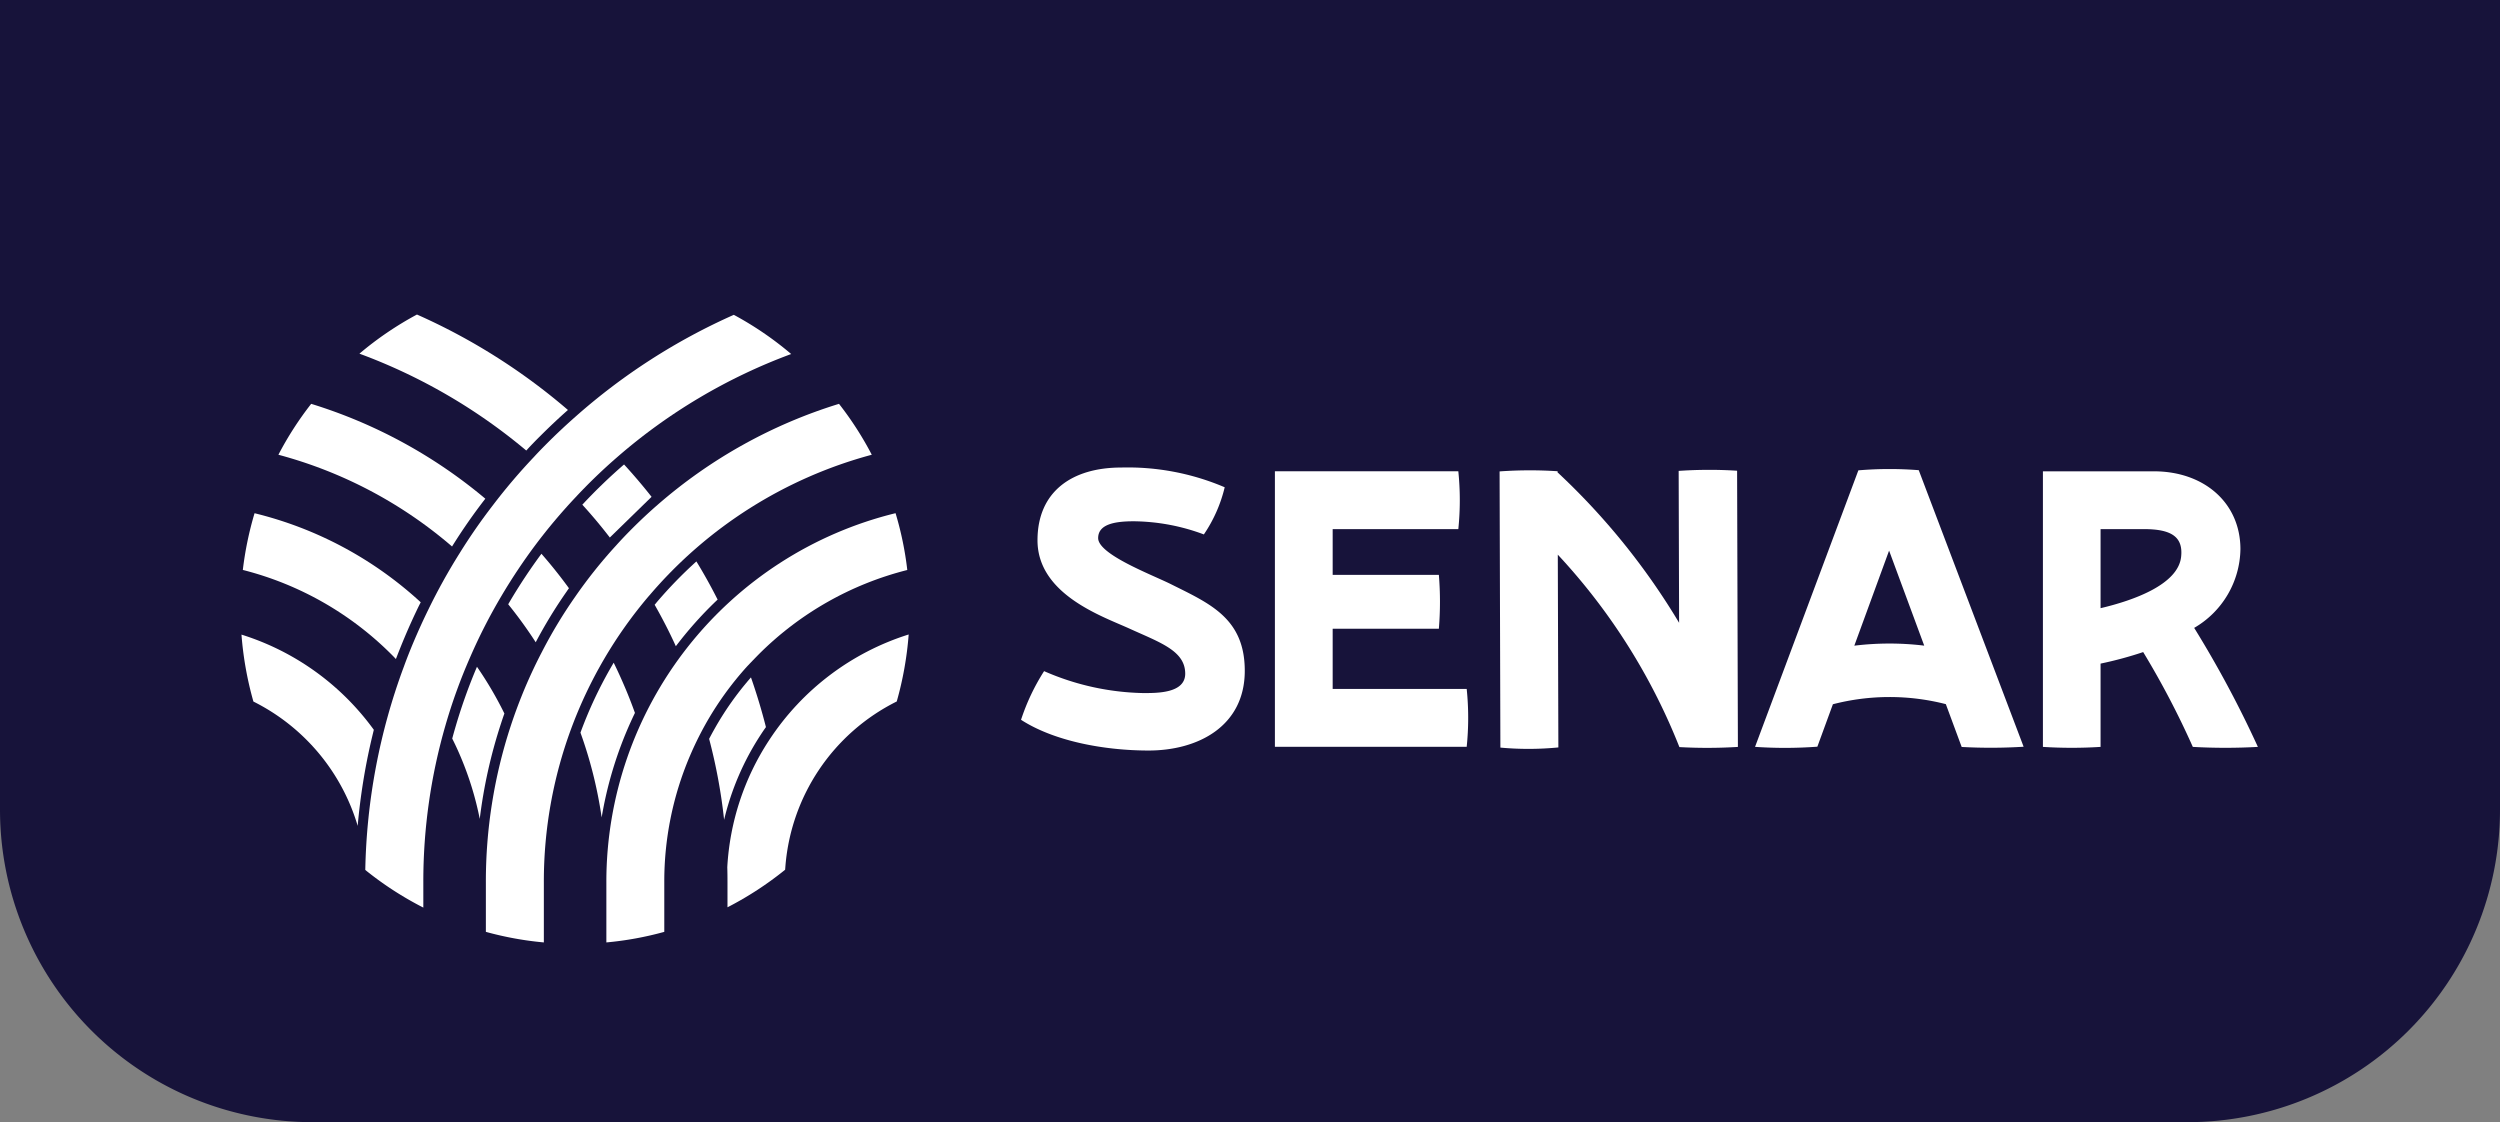<svg xmlns="http://www.w3.org/2000/svg" width="176" height="79" viewBox="0 0 176 79"><rect x="0" y="0" width="176" height="79" fill="#808080" stroke="none"/><g transform="translate(6943 1512)"><path d="M0,0H176a0,0,0,0,1,0,0V57a22,22,0,0,1-22,22H22A22,22,0,0,1,0,57V0A0,0,0,0,1,0,0Z" transform="translate(-6943 -1512)" fill="#17133a"/><g transform="translate(15628 2662)"><g transform="translate(-22554 -4151.857)"><path d="M229.157,305.783l-.148.614a43.691,43.691,0,0,0-.988,6.149,14.336,14.336,0,0,0-7.341-8.752,23.926,23.926,0,0,1-.84-4.713A18.232,18.232,0,0,1,229.157,305.783Z" transform="translate(-219.84 -276.548)" fill="#fff"/><path d="M232.64,281.129c-.032.064-.064.131-.1.194-.353.723-.695,1.471-1.012,2.222-.215.508-.427,1.041-.635,1.58q-.148-.159-.307-.317a22.684,22.684,0,0,0-10.47-5.955,23.651,23.651,0,0,1,.826-3.993A26.578,26.578,0,0,1,232.64,281.129Z" transform="translate(-220.021 -260.872)" fill="#fff"/><path d="M265.566,308.8v0c-.085.233-.162.462-.236.691a35.343,35.343,0,0,0-1.5,6.727,22.269,22.269,0,0,0-1.344-4.371c-.183-.434-.381-.864-.593-1.284.064-.24.13-.48.2-.716a37.935,37.935,0,0,1,1.542-4.339A25.756,25.756,0,0,1,265.566,308.8Z" transform="translate(-247.056 -280.71)" fill="#fff"/><path d="M291.325,308.225c-.109.222-.212.445-.314.67a27.161,27.161,0,0,0-2.029,6.689,30.548,30.548,0,0,0-1.492-5.969c.088-.247.183-.49.279-.734a29.756,29.756,0,0,1,2.06-4.191c.282.571.543,1.15.794,1.739S291.109,307.622,291.325,308.225Z" transform="translate(-263.625 -280.179)" fill="#fff"/><path d="M277.346,285.377c-.049.067-.1.138-.145.208a33.543,33.543,0,0,0-2.194,3.595,30.891,30.891,0,0,0-1.937-2.674c.042-.074.085-.145.127-.219a39.329,39.329,0,0,1,2.212-3.337Q276.436,284.125,277.346,285.377Z" transform="translate(-254.292 -266.108)" fill="#fff"/><path d="M241.776,259.708c-.007.011-.014.018-.021.028a39.928,39.928,0,0,0-2.321,3.337,30.98,30.98,0,0,0-12.224-6.459,23.239,23.239,0,0,1,2.307-3.584,35.152,35.152,0,0,1,12.259,6.678Z" transform="translate(-224.61 -246.743)" fill="#fff"/><path d="M317.161,311.12c-.124.173-.247.353-.363.533a18.923,18.923,0,0,0-2.582,5.994,38.461,38.461,0,0,0-1.055-5.7v0c.113-.215.226-.427.346-.639a21.494,21.494,0,0,1,2.6-3.687Q316.711,309.35,317.161,311.12Z" transform="translate(-280.239 -282.075)" fill="#fff"/><path d="M258.059,241.93c-.646.568-1.305,1.189-1.954,1.838-.272.268-.621.624-.956.991a.164.164,0,0,1-.025.025,39.565,39.565,0,0,0-11.744-6.819,23.345,23.345,0,0,1,4.05-2.755A43.155,43.155,0,0,1,258.059,241.93Z" transform="translate(-235.076 -235.21)" fill="#fff"/><path d="M292.735,267.409l-2.939,2.865c-.61-.794-1.256-1.566-1.937-2.311.014-.014.025-.028.039-.042a38.276,38.276,0,0,1,2.882-2.776c.007,0,.011-.011.018-.014Q291.815,266.241,292.735,267.409Z" transform="translate(-263.864 -254.575)" fill="#fff"/><path d="M306.724,287.162c-.053.046-.106.1-.159.148a27.079,27.079,0,0,0-2.783,3.133c-.452-1-.952-1.969-1.492-2.918l.159-.191v0a30.809,30.809,0,0,1,2.78-2.861Q306.033,285.788,306.724,287.162Z" transform="translate(-273.203 -267.092)" fill="#fff"/></g><path d="M319.733,306.507a18.105,18.105,0,0,0-2.946,8.946,0,0,0,0,0,0,.007c.011.339.014.681.014,1.023v1.789a23.537,23.537,0,0,0,4.06-2.646.855.855,0,0,1,.007-.1,14.216,14.216,0,0,1,7.849-11.744,23.915,23.915,0,0,0,.84-4.717A18.3,18.3,0,0,0,319.733,306.507Z" transform="translate(-22836.586 -4428.398)" fill="#fff"/><path d="M303.374,284.808a22.6,22.6,0,0,1,10.47-5.951,23.015,23.015,0,0,0-.826-4,26.718,26.718,0,0,0-20.359,25.975v4.244a23.229,23.229,0,0,0,4.078-.744v-3.5a22.516,22.516,0,0,1,1.778-8.823,23.387,23.387,0,0,1,1.1-2.254,22.466,22.466,0,0,1,2.942-4.1C302.827,285.369,303.1,285.087,303.374,284.808Z" transform="translate(-22820.971 -4412.729)" fill="#fff"/><path d="M280.114,266.527a31.178,31.178,0,0,1,15.663-9.913,23.241,23.241,0,0,0-2.307-3.584,35.176,35.176,0,0,0-12.76,7.1c-.61.529-1.206,1.087-1.782,1.662-.4.4-.783.8-1.154,1.214a33.942,33.942,0,0,0-2.882,3.612,33.5,33.5,0,0,0-2.339,3.881c-.423.811-.815,1.644-1.175,2.491-.381.907-.727,1.824-1.03,2.752a35.086,35.086,0,0,0-1.739,10.961v3.5a23.268,23.268,0,0,0,4.082.744v-4.244a31.006,31.006,0,0,1,7.422-20.179Z" transform="translate(-22805.404 -4398.6)" fill="#fff"/><path d="M256.477,251.547a39.363,39.363,0,0,1,2.882-3.433,38.357,38.357,0,0,1,2.935-2.829,39.566,39.566,0,0,1,12.245-7.257,23.281,23.281,0,0,0-4.039-2.759,43.312,43.312,0,0,0-11.141,7.165c-.681.6-1.348,1.224-1.993,1.87-.321.321-.639.646-.942.977a41.474,41.474,0,0,0-2.882,3.39,40.591,40.591,0,0,0-2.342,3.376,42.1,42.1,0,0,0-2.2,3.962c-.353.72-.684,1.446-1,2.187q-.4.937-.744,1.884a43.387,43.387,0,0,0-2.7,14.27v0A23.505,23.505,0,0,0,248.642,277v-1.789a39.55,39.55,0,0,1,1.552-11.017,38.208,38.208,0,0,1,1.743-4.819,38.632,38.632,0,0,1,2.2-4.307A40.083,40.083,0,0,1,256.477,251.547Z" transform="translate(-22789.84 -4387.105)" fill="#fff"/><g transform="translate(-22499.121 -4141.086)"><path d="M464.34,309.924m0,4.072" transform="translate(-432.963 -294.337)" fill="#fff"/><path d="M589.976,277.52a6.516,6.516,0,0,0,3.256-5.538c0-3.271-2.566-5.484-6.09-5.484h-7.815v19.4a31.877,31.877,0,0,0,4.059,0v-5.863a26.414,26.414,0,0,0,3-.812,59.926,59.926,0,0,1,3.494,6.675,40.661,40.661,0,0,0,4.581,0A76,76,0,0,0,589.976,277.52Zm-6.59-6.953h3.058c1.946,0,2.762.557,2.614,1.945-.208,1.954-3.344,3.074-5.672,3.621Z" transform="translate(-507.385 -266.231)" fill="#fff"/><path d="M533.407,266.122a26.293,26.293,0,0,0-4.251.011L521.882,285.6a30.993,30.993,0,0,0,4.387-.012l1.094-2.988a15.925,15.925,0,0,1,7.951-.007l1.115,3.014a37.5,37.5,0,0,0,4.361-.016Zm-4.536,12.355,2.448-6.692,2.473,6.689A20.414,20.414,0,0,0,528.871,278.477Z" transform="translate(-470.206 -265.935)" fill="#fff"/><path d="M487.679,285.708l-.056-19.444a31.151,31.151,0,0,0-4.114.012l.031,10.694a48.563,48.563,0,0,0-8.556-10.59V266.3a29.952,29.952,0,0,0-4.082.012l.056,19.444a21.59,21.59,0,0,0,4.082-.012L475,272.173a43.112,43.112,0,0,1,8.561,13.547h0A35,35,0,0,0,487.679,285.708Z" transform="translate(-437.21 -266.039)" fill="#fff"/><path d="M426.063,285.884V266.489h12.913a20.039,20.039,0,0,1,0,4.072H430.13v3.22h7.476a23.178,23.178,0,0,1,0,3.793H430.13v4.238h9.436a20.013,20.013,0,0,1,0,4.072Z" transform="translate(-408.189 -266.225)" fill="#fff"/><path d="M384.381,285.663c3.5,0,6.77-1.725,6.77-5.612,0-3.707-2.471-4.736-5.2-6.1-1.339-.669-5.122-2.085-5.122-3.243,0-.952,1.107-1.184,2.5-1.184a14.426,14.426,0,0,1,4.942.926,10.064,10.064,0,0,0,1.467-3.32,17.376,17.376,0,0,0-7.284-1.39c-3.475,0-5.895,1.7-5.895,5.122,0,3.784,4.5,5.328,6.435,6.2,2.188,1,3.964,1.57,3.964,3.192,0,1.39-2.008,1.364-2.96,1.364a18.222,18.222,0,0,1-6.975-1.544A15.012,15.012,0,0,0,375.4,283.5C377.792,285.045,381.37,285.663,384.381,285.663Z" transform="translate(-375.398 -265.74)" fill="#fff"/></g></g></g></svg>